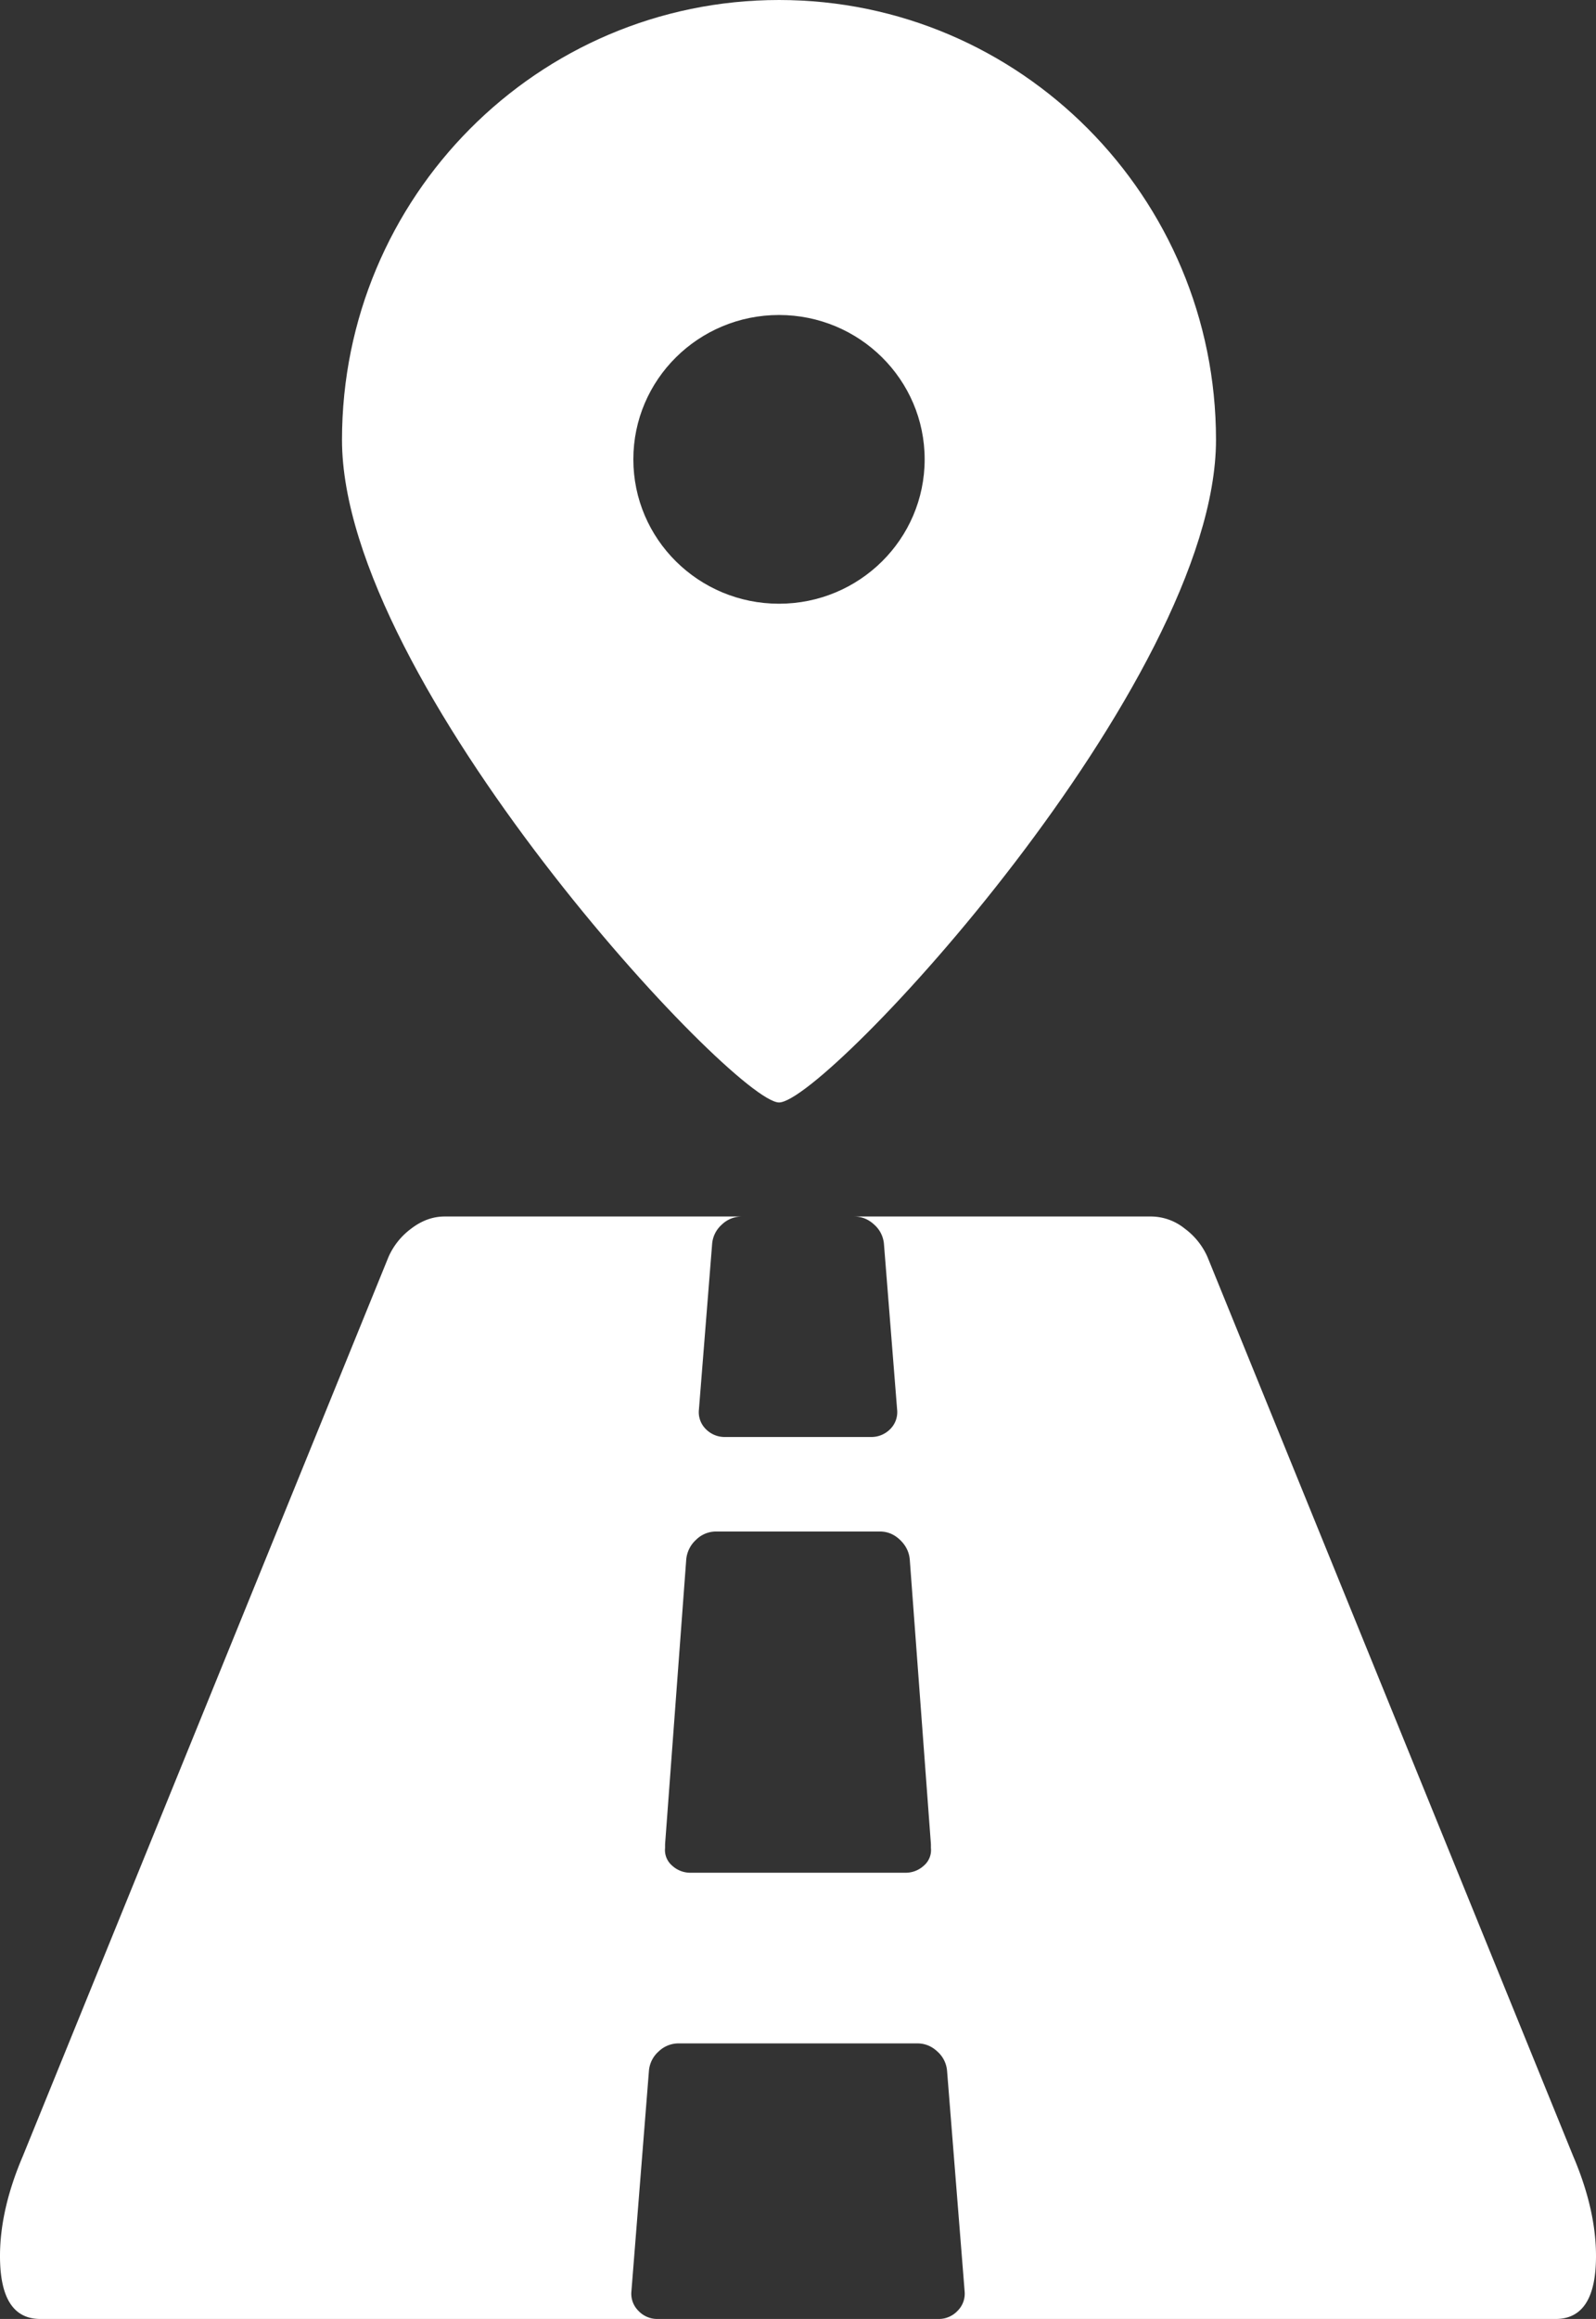 <svg width="42" height="61" xmlns="http://www.w3.org/2000/svg"><rect width="100%" height="100%" fill="#333333" stroke="none"/><g fill="#FFF" fill-rule="evenodd"><path d="M20.501 0C26.852 0 32 5.18 32 11.57 32 17.96 21.731 29 20.501 29 19.314 29 9 17.96 9 11.57 9 5.18 14.15 0 20.501 0zM20.5 15.881c2.117 0 3.833-1.7 3.833-3.798 0-2.097-1.716-3.797-3.833-3.797s-3.833 1.7-3.833 3.797c0 2.098 1.716 3.798 3.833 3.798z"/><path d="M41.4 56.718l-9.624-23.653a1.86 1.86 0 00-.6-.748A1.423 1.423 0 0030.3 32h-7.823c.2 0 .377.072.53.215a.762.762 0 01.255.51l.346 4.35a.63.63 0 01-.184.52.698.698 0 01-.508.205h-3.83a.697.697 0 01-.508-.204.628.628 0 01-.185-.521l.347-4.35a.759.759 0 01.253-.51.756.756 0 01.531-.215H11.7c-.308 0-.6.106-.877.317a1.86 1.86 0 00-.6.748L.6 56.718c-.4.936-.6 1.812-.6 2.628C0 60.45.354 61 1.062 61h16.246a.679.679 0 01-.508-.215.633.633 0 01-.184-.51l.461-5.8a.76.76 0 01.254-.51.754.754 0 01.53-.214h6.277c.2 0 .377.07.531.215a.76.76 0 01.254.51l.462 5.799a.634.634 0 01-.185.51.678.678 0 01-.507.215h16.245c.708 0 1.062-.551 1.062-1.654 0-.815-.2-1.691-.6-2.628zm-16.902-8.11a.538.538 0 01-.186.467.704.704 0 01-.486.187h-5.652a.704.704 0 01-.486-.187.538.538 0 01-.186-.468v-.093l.556-7.48a.793.793 0 01.255-.526.747.747 0 01.533-.222h4.308c.2 0 .378.073.533.222.154.148.24.323.255.526l.556 7.48v.093z" fill-rule="nonzero"/></g></svg>